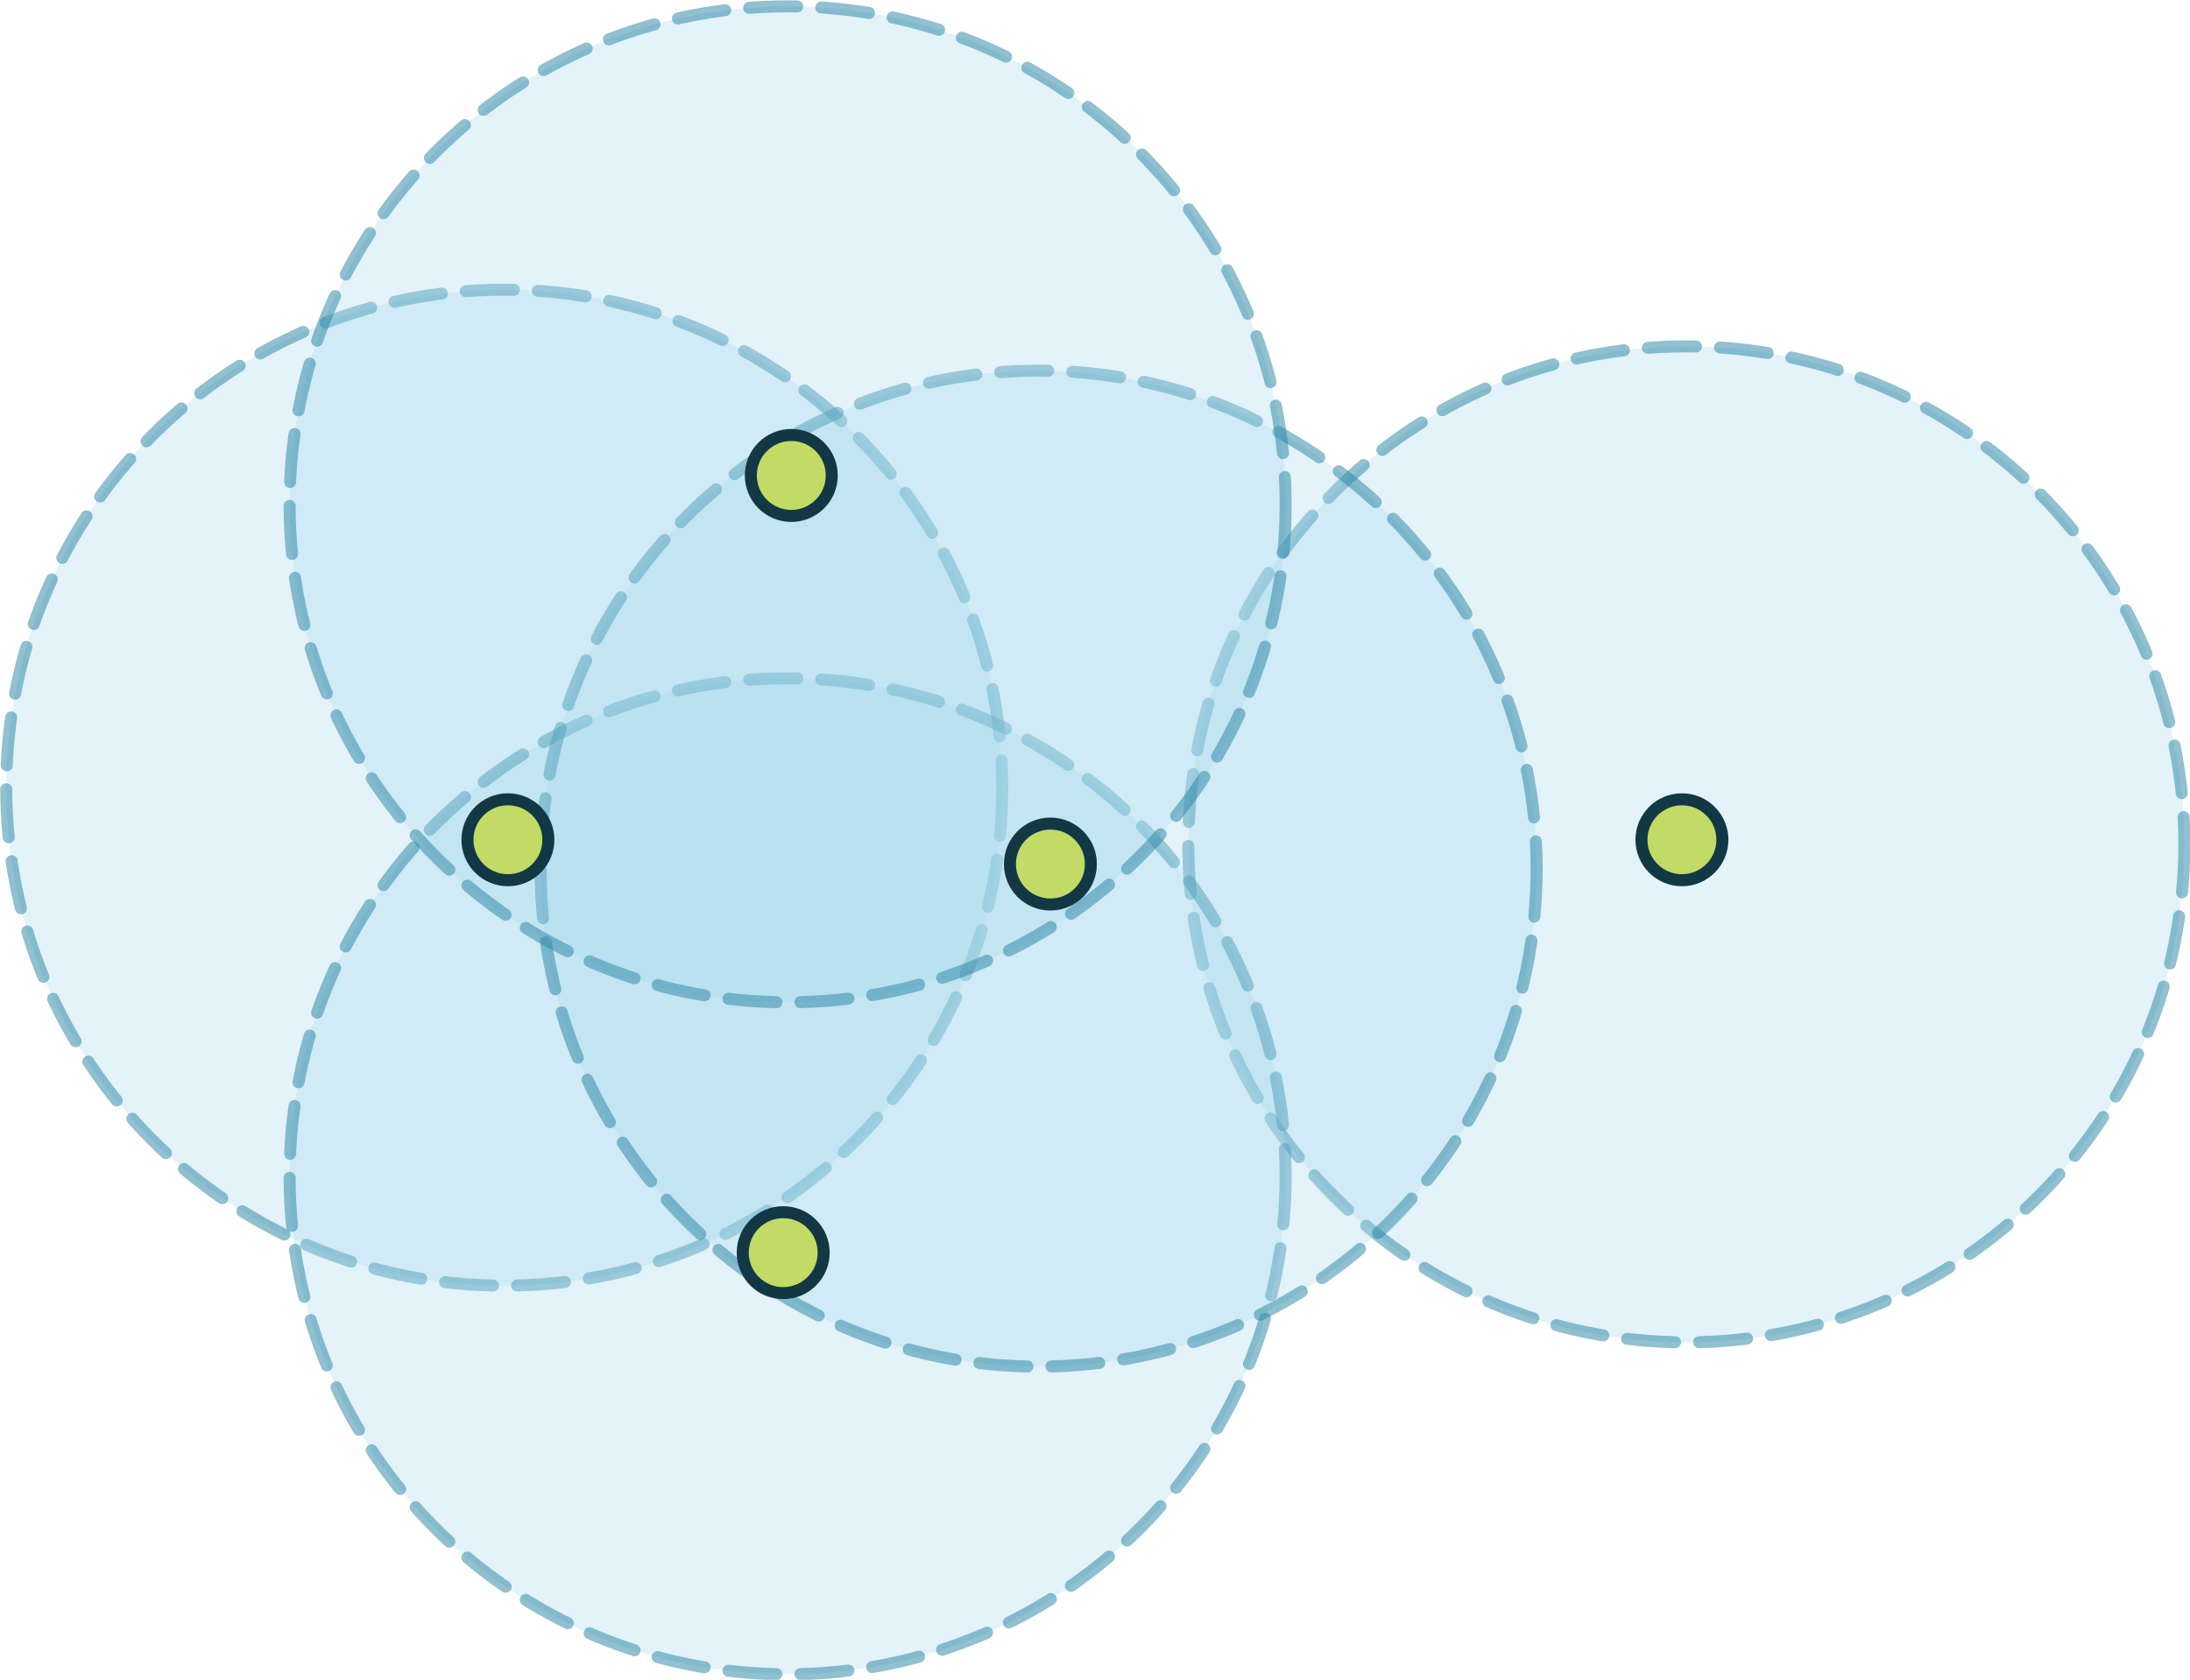 <?xml version="1.0" encoding="UTF-8" standalone="no"?>
<!-- Created with Inkscape (http://www.inkscape.org/) -->

<svg
   xmlns:dc="http://purl.org/dc/elements/1.1/"
   xmlns:cc="http://creativecommons.org/ns#"
   xmlns:rdf="http://www.w3.org/1999/02/22-rdf-syntax-ns#"
   xmlns:svg="http://www.w3.org/2000/svg"
   xmlns="http://www.w3.org/2000/svg"
   xmlns:sodipodi="http://sodipodi.sourceforge.net/DTD/sodipodi-0.dtd"
   xmlns:inkscape="http://www.inkscape.org/namespaces/inkscape"
   width="273.231"
   height="209.591"
   id="svg2"
   version="1.1"
   inkscape:version="0.48.4 r9939"
   sodipodi:docname="topology_data_2l.svg">
  <defs
     id="defs4" />
  <sodipodi:namedview
     id="base"
     pagecolor="#ffffff"
     bordercolor="#666666"
     borderopacity="1.0"
     inkscape:pageopacity="0.0"
     inkscape:pageshadow="2"
     inkscape:zoom="0.98994949"
     inkscape:cx="141.93656"
     inkscape:cy="71.001554"
     inkscape:document-units="px"
     inkscape:current-layer="layer1"
     showgrid="false"
     fit-margin-top="0"
     fit-margin-left="0"
     fit-margin-right="0"
     fit-margin-bottom="0"
     inkscape:window-width="745"
     inkscape:window-height="673"
     inkscape:window-x="5"
     inkscape:window-y="22"
     inkscape:window-maximized="0" />
  <g
     inkscape:label="Layer 1"
     inkscape:groupmode="layer"
     id="layer1"
     transform="translate(-8.341,-43.48)">
    <path
       sodipodi:type="arc"
       style="fill:#a8daea;fill-opacity:0.324;fill-rule:nonzero;stroke:#2b87a6;stroke-width:1.232;stroke-linecap:round;stroke-linejoin:miter;stroke-miterlimit:4;stroke-opacity:0.516;stroke-dasharray:4.927, 2.463;stroke-dashoffset:0"
       id="path4082"
       sodipodi:cx="204.55589"
       sodipodi:cy="294.24271"
       sodipodi:rx="51.012703"
       sodipodi:ry="51.012703"
       d="m 255.569,294.243 c 0,28.174 -22.839,51.013 -51.013,51.013 -28.174,0 -51.013,-22.839 -51.013,-51.013 0,-28.174 22.839,-51.013 51.013,-51.013 28.174,0 51.013,22.839 51.013,51.013 z"
       transform="matrix(1.218,0,0,1.218,-30.415,-209.554)" />
    <path
       sodipodi:type="arc"
       style="fill:#c1db64;fill-opacity:1;fill-rule:nonzero;stroke:#123845;stroke-width:6.3;stroke-miterlimit:4;stroke-opacity:1;stroke-dasharray:none"
       id="path4064"
       sodipodi:cx="106.06602"
       sodipodi:cy="144.23505"
       sodipodi:rx="21.213203"
       sodipodi:ry="21.213203"
       d="m 127.279,144.235 c 0,11.716 -9.497,21.213 -21.213,21.213 -11.716,0 -21.213,-9.497 -21.213,-21.213 0,-11.716 9.497,-21.213 21.213,-21.213 11.716,0 21.213,9.497 21.213,21.213 z"
       transform="matrix(0.238,0,0,0.238,192.939,113.934)" />
    <path
       transform="matrix(1.218,0,0,1.218,-177.897,-216.625)"
       d="m 255.569,294.243 c 0,28.174 -22.839,51.013 -51.013,51.013 -28.174,0 -51.013,-22.839 -51.013,-51.013 0,-28.174 22.839,-51.013 51.013,-51.013 28.174,0 51.013,22.839 51.013,51.013 z"
       sodipodi:ry="51.012703"
       sodipodi:rx="51.012703"
       sodipodi:cy="294.24271"
       sodipodi:cx="204.55589"
       id="path4068"
       style="fill:#a8daea;fill-opacity:0.324;fill-rule:nonzero;stroke:#2b87a6;stroke-width:1.232;stroke-linecap:round;stroke-linejoin:miter;stroke-miterlimit:4;stroke-opacity:0.516;stroke-dasharray:4.927, 2.463;stroke-dashoffset:0"
       sodipodi:type="arc" />
    <path
       sodipodi:type="arc"
       style="fill:#a8daea;fill-opacity:0.324;fill-rule:nonzero;stroke:#2b87a6;stroke-width:1.232;stroke-linecap:round;stroke-linejoin:miter;stroke-miterlimit:4;stroke-opacity:0.516;stroke-dasharray:4.927, 2.463;stroke-dashoffset:0"
       id="path4078"
       sodipodi:cx="204.55589"
       sodipodi:cy="294.24271"
       sodipodi:rx="51.012703"
       sodipodi:ry="51.012703"
       d="m 255.569,294.243 c 0,28.174 -22.839,51.013 -51.013,51.013 -28.174,0 -51.013,-22.839 -51.013,-51.013 0,-28.174 22.839,-51.013 51.013,-51.013 28.174,0 51.013,22.839 51.013,51.013 z"
       transform="matrix(1.218,0,0,1.218,-142.542,-168.138)" />
    <path
       transform="matrix(1.218,0,0,1.218,-111.227,-206.524)"
       d="m 255.569,294.243 c 0,28.174 -22.839,51.013 -51.013,51.013 -28.174,0 -51.013,-22.839 -51.013,-51.013 0,-28.174 22.839,-51.013 51.013,-51.013 28.174,0 51.013,22.839 51.013,51.013 z"
       sodipodi:ry="51.012703"
       sodipodi:rx="51.012703"
       sodipodi:cy="294.24271"
       sodipodi:cx="204.55589"
       id="path4080"
       style="fill:#a8daea;fill-opacity:0.324;fill-rule:nonzero;stroke:#2b87a6;stroke-width:1.232;stroke-linecap:round;stroke-linejoin:miter;stroke-miterlimit:4;stroke-opacity:0.516;stroke-dasharray:4.927, 2.463;stroke-dashoffset:0"
       sodipodi:type="arc" />
    <path
       transform="matrix(1.218,0,0,1.218,-142.542,-251.981)"
       d="m 255.569,294.243 c 0,28.174 -22.839,51.013 -51.013,51.013 -28.174,0 -51.013,-22.839 -51.013,-51.013 0,-28.174 22.839,-51.013 51.013,-51.013 28.174,0 51.013,22.839 51.013,51.013 z"
       sodipodi:ry="51.012703"
       sodipodi:rx="51.012703"
       sodipodi:cy="294.24271"
       sodipodi:cx="204.55589"
       id="path4084"
       style="fill:#a8daea;fill-opacity:0.324;fill-rule:nonzero;stroke:#2b87a6;stroke-width:1.232;stroke-linecap:round;stroke-linejoin:miter;stroke-miterlimit:4;stroke-opacity:0.516;stroke-dasharray:4.927, 2.463;stroke-dashoffset:0"
       sodipodi:type="arc" />
    <path
       sodipodi:type="arc"
       style="fill:#c1db64;fill-opacity:1;fill-rule:nonzero;stroke:#123845;stroke-width:6.3;stroke-miterlimit:4;stroke-opacity:1;stroke-dasharray:none"
       id="path4052"
       sodipodi:cx="106.06602"
       sodipodi:cy="144.23505"
       sodipodi:rx="21.213203"
       sodipodi:ry="21.213203"
       d="m 127.279,144.235 c 0,11.716 -9.497,21.213 -21.213,21.213 -11.716,0 -21.213,-9.497 -21.213,-21.213 0,-11.716 9.497,-21.213 21.213,-21.213 11.716,0 21.213,9.497 21.213,21.213 z"
       transform="matrix(0.238,0,0,0.238,46.467,113.934)" />
    <path
       transform="matrix(0.238,0,0,0.238,80.812,165.452)"
       d="m 127.279,144.235 c 0,11.716 -9.497,21.213 -21.213,21.213 -11.716,0 -21.213,-9.497 -21.213,-21.213 0,-11.716 9.497,-21.213 21.213,-21.213 11.716,0 21.213,9.497 21.213,21.213 z"
       sodipodi:ry="21.213203"
       sodipodi:rx="21.213203"
       sodipodi:cy="144.23505"
       sodipodi:cx="106.06602"
       id="path4058"
       style="fill:#c1db64;fill-opacity:1;fill-rule:nonzero;stroke:#123845;stroke-width:6.3;stroke-miterlimit:4;stroke-opacity:1;stroke-dasharray:none"
       sodipodi:type="arc" />
    <path
       transform="matrix(0.238,0,0,0.238,114.147,116.964)"
       d="m 127.279,144.235 c 0,11.716 -9.497,21.213 -21.213,21.213 -11.716,0 -21.213,-9.497 -21.213,-21.213 0,-11.716 9.497,-21.213 21.213,-21.213 11.716,0 21.213,9.497 21.213,21.213 z"
       sodipodi:ry="21.213203"
       sodipodi:rx="21.213203"
       sodipodi:cy="144.23505"
       sodipodi:cx="106.06602"
       id="path4062"
       style="fill:#c1db64;fill-opacity:1;fill-rule:nonzero;stroke:#123845;stroke-width:6.3;stroke-miterlimit:4;stroke-opacity:1;stroke-dasharray:none"
       sodipodi:type="arc" />
    <path
       sodipodi:type="arc"
       style="fill:#c1db64;fill-opacity:1;fill-rule:nonzero;stroke:#123845;stroke-width:6.3;stroke-miterlimit:4;stroke-opacity:1;stroke-dasharray:none"
       id="path4060"
       sodipodi:cx="106.06602"
       sodipodi:cy="144.23505"
       sodipodi:rx="21.213203"
       sodipodi:ry="21.213203"
       d="m 127.279,144.235 c 0,11.716 -9.497,21.213 -21.213,21.213 -11.716,0 -21.213,-9.497 -21.213,-21.213 0,-11.716 9.497,-21.213 21.213,-21.213 11.716,0 21.213,9.497 21.213,21.213 z"
       transform="matrix(0.238,0,0,0.238,81.822,68.477)" />
  </g>
</svg>
